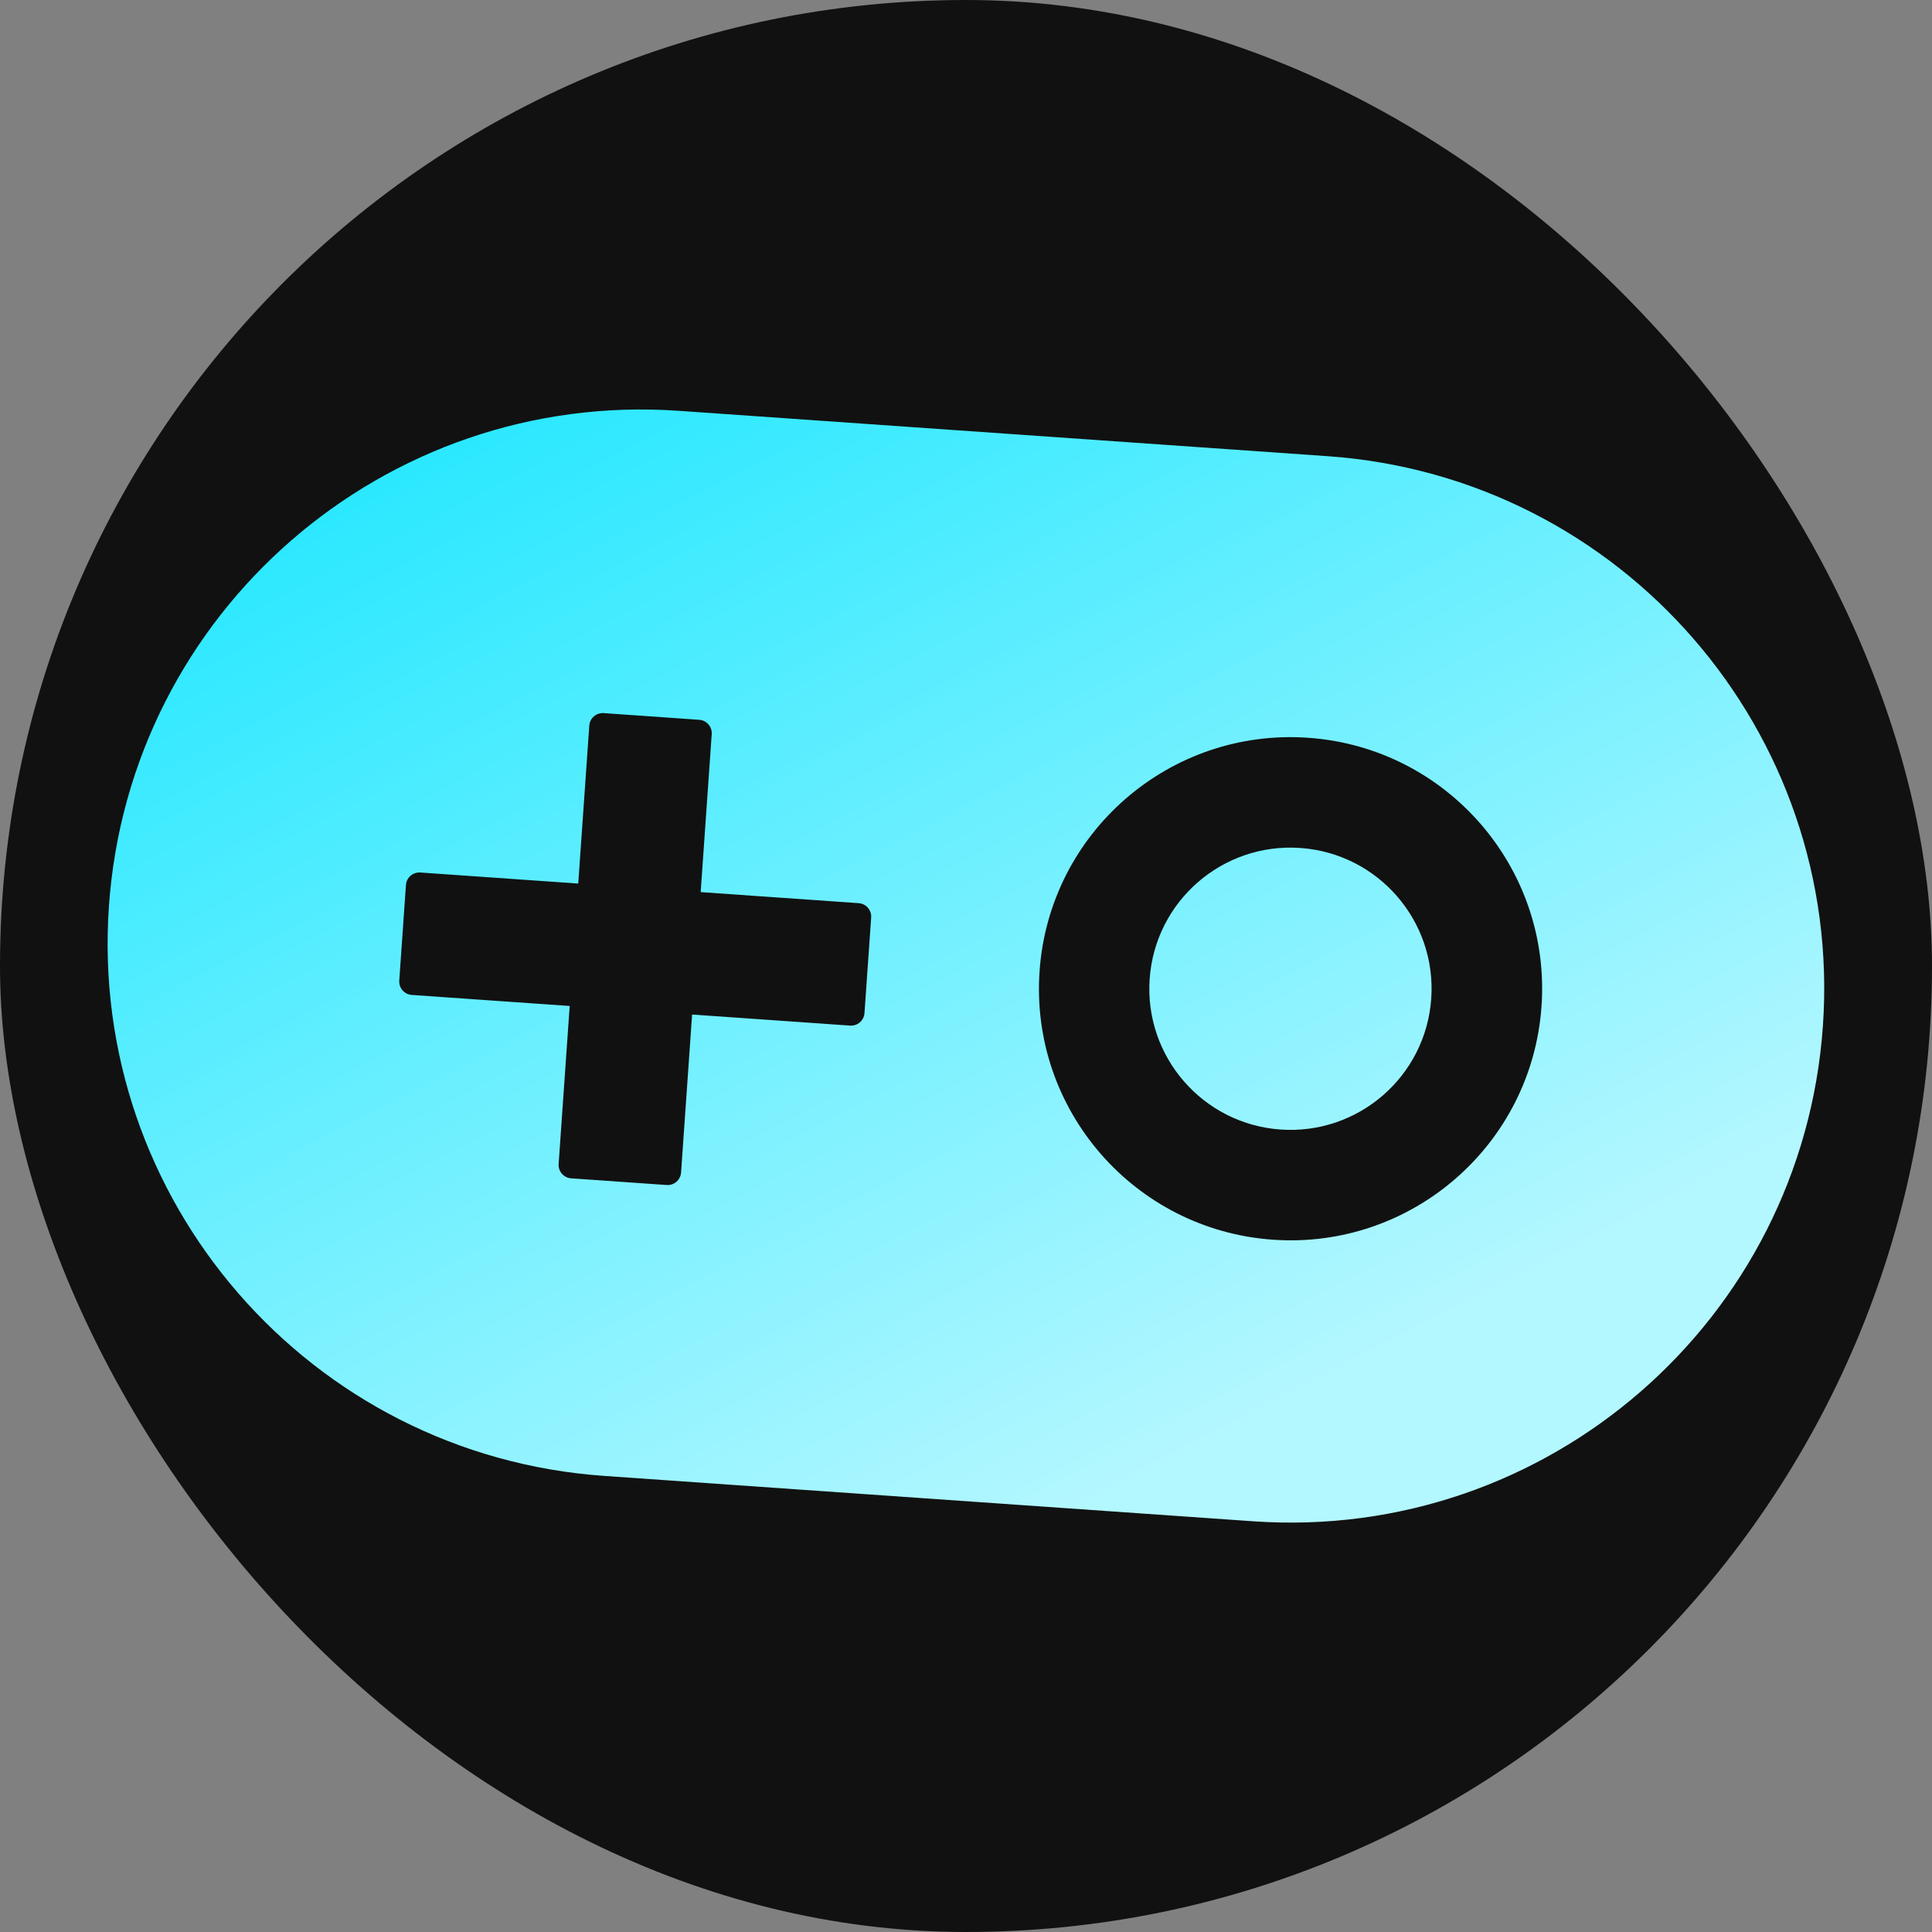 <svg width="512" height="512" viewBox="0 0 512 512" fill="none" xmlns="http://www.w3.org/2000/svg">
<rect x="0" y="0" width="512" height="512" fill="#808080" stroke="none"/>
<rect width="512" height="512" rx="256" fill="#111111"/>
<path d="M351.827 120.893C429.771 126.344 488.539 193.95 483.089 271.894C477.638 349.839 410.034 408.607 332.089 403.156L160.131 391.132C82.187 385.681 23.419 318.076 28.869 240.132C34.319 162.187 101.924 103.419 179.869 108.869L351.827 120.893ZM346.659 195.516C309.926 192.948 278.065 220.643 275.496 257.376C272.928 294.108 300.624 325.968 337.357 328.537C374.09 331.106 405.95 303.41 408.518 266.678C411.087 229.945 383.391 198.085 346.659 195.516ZM159.977 188.983C158.011 188.846 156.306 190.328 156.168 192.294L153.241 234.151L111.389 231.224C109.423 231.087 107.718 232.569 107.58 234.535L105.809 259.86C105.672 261.825 107.154 263.53 109.12 263.668L150.973 266.595L148.045 308.462C147.908 310.428 149.39 312.132 151.356 312.27L176.681 314.041C178.646 314.178 180.352 312.697 180.489 310.731L183.417 268.864L225.289 271.792C227.255 271.929 228.96 270.446 229.098 268.481L230.869 243.156C231.006 241.19 229.524 239.485 227.558 239.347L185.686 236.419L188.613 194.563C188.75 192.597 187.267 190.892 185.302 190.754L159.977 188.983ZM344.592 224.719C365.198 226.16 380.735 244.032 379.294 264.638C377.853 285.244 359.98 300.78 339.374 299.339C318.768 297.898 303.231 280.026 304.672 259.42C306.113 238.814 323.986 223.278 344.592 224.719Z" fill="url(#paint0_linear_2001_2233)"/>
<defs>
<linearGradient id="paint0_linear_2001_2233" x1="284.329" y1="399.816" x2="131.887" y2="105.513" gradientUnits="userSpaceOnUse">
<stop stop-color="#B3F7FF"/>
<stop offset="1" stop-color="#29E8FF"/>
</linearGradient>
</defs>
</svg>
